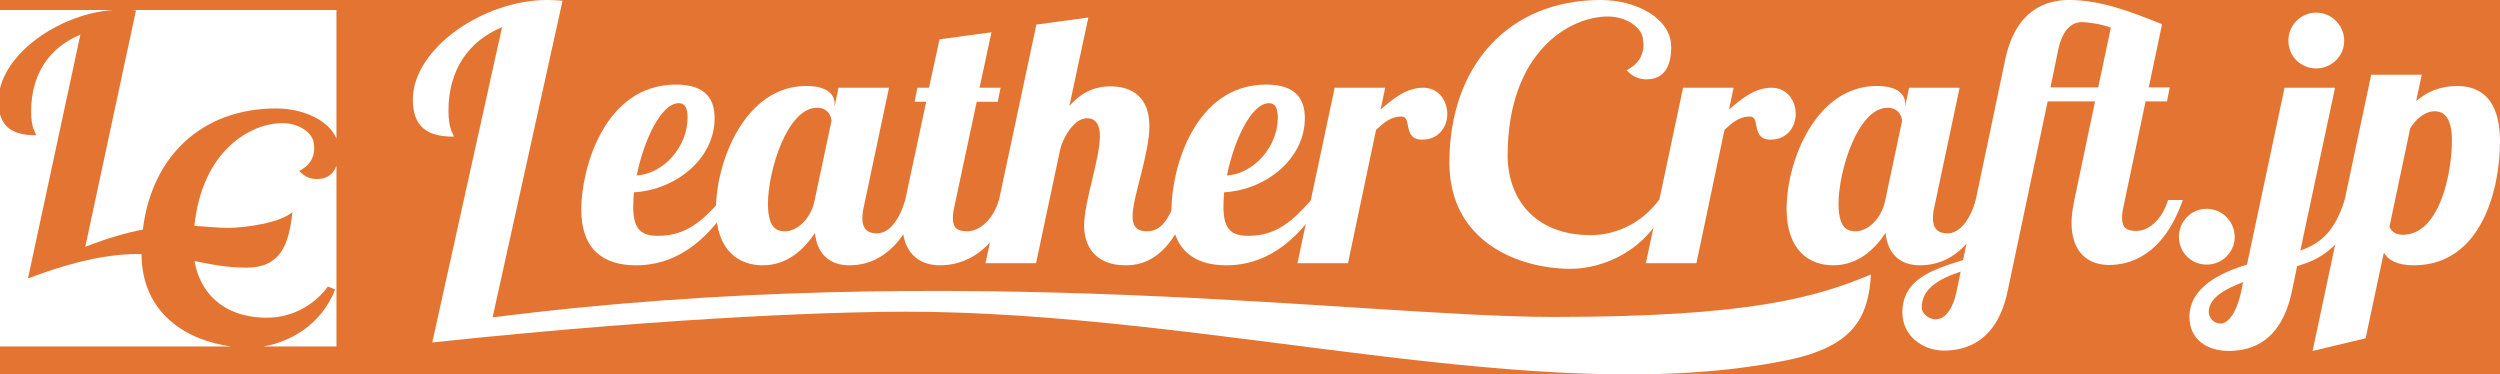 <?xml version="1.0" encoding="utf-8"?>
<!-- Generator: Adobe Illustrator 15.0.0, SVG Export Plug-In . SVG Version: 6.00 Build 0)  -->
<!DOCTYPE svg PUBLIC "-//W3C//DTD SVG 1.1//EN" "http://www.w3.org/Graphics/SVG/1.1/DTD/svg11.dtd">
<svg version="1.1" id="レイヤー_1" xmlns="http://www.w3.org/2000/svg" xmlns:xlink="http://www.w3.org/1999/xlink" x="0px"
	 y="0px" width="448.731px" height="67.203px" viewBox="0 0 448.731 67.203" enable-background="new 0 0 448.731 67.203"
	 xml:space="preserve">
<rect fill="#E47432" width="448.731" height="67.204"/>
<g>
	<g>
		<path fill="#FFFFFF" d="M118.188,42.328c4.977,0,8-2.771,11.148-6.362h2.143c-3.59,5.795-8.945,11.653-17.322,11.653
			c-5.92,0-9.826-2.897-9.826-10.015c0-7.244,4.094-22.424,17.008-22.424c5.605,0,6.928,2.897,6.928,6.047
			c0,7.244-6.928,12.85-14.486,13.291c-0.064,0.882-0.127,1.764-0.127,2.52C113.652,41.32,115.164,42.328,118.188,42.328z
			 M121.842,18.519c-3.213,0-6.299,6.74-7.559,12.976c4.85-0.315,9.133-5.165,9.133-10.393
			C123.416,19.526,123.037,18.519,121.842,18.519z"/>
		<path fill="#FFFFFF" d="M159.57,15.747l-4.535,21.416c-0.189,0.819-0.252,1.449-0.252,2.016c0,1.764,0.818,2.708,2.582,2.708
			c2.457,0,4.158-2.771,5.102-5.921h2.646c-3.59,10.267-9.26,11.653-12.66,11.653c-3.527,0-5.795-2.016-6.174-5.795
			c-1.953,2.897-4.912,5.795-9.385,5.795c-4.283,0-8.377-2.646-8.377-10.141c0-8.503,5.227-22.046,16.188-22.046
			c3.59,0,5.102,1.386,5.102,3.212v0.441l0.693-3.338H159.57z M137.84,36.596c0,4.85,2.016,4.913,3.148,4.913
			c1.826,0,4.473-1.89,5.229-5.543l3.023-14.235c0-0.756-0.566-2.394-2.582-2.394C141.303,19.337,137.84,30.675,137.84,36.596z"/>
		<path fill="#FFFFFF" d="M177.961,5.795l-2.141,9.952h3.779l-0.504,2.52h-3.779l-4.031,18.896
			c-0.189,0.819-0.252,1.449-0.252,2.016c0,1.764,0.818,2.331,2.582,2.331c2.457,0,4.725-2.394,5.668-5.543h2.646
			c-3.59,10.267-9.826,11.653-13.229,11.653c-3.779,0-6.738-2.268-6.738-7.559c0-1.197,0.188-2.583,0.504-4.094l3.779-17.7h-2.08
			l0.504-2.52h2.08l1.889-8.692L177.961,5.795z"/>
		<path fill="#FFFFFF" d="M195.094,21.227c-2.457,0-4.41,3.842-4.787,5.543l-4.346,20.471h-9.07l9.133-42.832l9.322-1.26
			l-3.402,15.873c2.646-3.023,5.418-3.527,7.371-3.527c4.031,0,6.99,2.079,6.99,7.118c0,5.102-3.023,12.724-3.023,16.251
			c0,1.575,0.631,2.646,2.52,2.646c2.771,0,3.906-2.268,5.291-5.543h2.646c-3.527,10.33-8.377,11.653-11.717,11.653
			c-5.479,0-7.432-3.527-7.432-7.118c0-4.283,2.834-12.031,2.834-16.062C197.424,22.361,196.668,21.227,195.094,21.227z"/>
		<path fill="#FFFFFF" d="M224.131,42.328c4.974,0,7.998-2.771,11.148-6.362h2.141c-3.59,5.795-8.943,11.653-17.32,11.653
			c-5.922,0-9.826-2.897-9.826-10.015c0-7.244,4.094-22.424,17.005-22.424c5.605,0,6.93,2.897,6.93,6.047
			c0,7.244-6.93,12.85-14.488,13.291c-0.063,0.882-0.125,1.764-0.125,2.52C219.596,41.32,221.107,42.328,224.131,42.328z
			 M227.783,18.519c-3.212,0-6.298,6.74-7.558,12.976c4.85-0.315,9.132-5.165,9.132-10.393
			C229.357,19.526,228.98,18.519,227.783,18.519z"/>
		<path fill="#FFFFFF" d="M248.63,15.747l-0.818,3.905c2.205-1.89,4.598-3.905,7.621-3.905c2.834,0,4.346,2.331,4.346,4.724
			c0,2.205-1.447,4.598-4.535,4.598c-3.527,0-1.764-4.157-3.652-4.157c-1.891,0-3.023,0.945-4.598,2.394l-5.039,23.936h-9.07
			l6.676-31.494H248.63z"/>
		<path fill="#FFFFFF" d="M299.216,36.533c-3.338,8.44-11.531,11.716-17.264,11.716c-9.322,0-21.797-4.797-21.797-19.049
			c0-17.473,10.664-29.2,27.166-29.2c6.439,0,12.65,3.32,12.65,8.44c0,3.338-1.197,5.795-4.408,5.795
			c-1.008,0-2.395-0.252-3.592-1.638c1.512-0.756,3.525-2.375,2.898-5.795c-0.363-1.982-3.023-3.842-6.281-3.842
			c-6.93,0-17.977,6.462-17.977,24.982c0,7.365,4.559,14.26,14.873,14.26c4.912,0,9.385-2.394,12.281-6.299L299.216,36.533z"/>
		<path fill="#FFFFFF" d="M311.169,15.747l-0.818,3.905c2.205-1.89,4.598-3.905,7.621-3.905c2.834,0,4.346,2.331,4.346,4.724
			c0,2.205-1.447,4.598-4.535,4.598c-3.527,0-1.764-4.157-3.652-4.157c-1.891,0-3.023,0.945-4.598,2.394l-5.039,23.936h-9.07
			l6.676-31.494H311.169z"/>
		<path fill="#FFFFFF" d="M351.734,15.747l-4.535,21.416c-0.189,0.819-0.252,1.449-0.252,2.016c0,1.764,0.818,2.708,2.582,2.708
			c2.457,0,4.156-2.771,5.102-5.921h2.646c-3.592,10.267-9.26,11.653-12.662,11.653c-3.527,0-5.795-2.016-6.172-5.795
			c-1.953,2.897-4.914,5.795-9.385,5.795c-4.283,0-8.379-2.646-8.379-10.141c0-8.503,5.229-22.046,16.189-22.046
			c3.59,0,5.102,1.386,5.102,3.212v0.441l0.693-3.338H351.734z M330.001,36.596c0,4.85,2.016,4.913,3.15,4.913
			c1.826,0,4.473-1.89,5.229-5.543l3.023-14.235c0-0.756-0.568-2.394-2.584-2.394C333.466,19.337,330.001,30.675,330.001,36.596z"/>
		<path fill="#FFFFFF" d="M381.148,37.1c-0.189,0.819-0.252,1.449-0.252,2.016c0,1.764,0.818,2.331,2.582,2.331
			c2.457,0,4.725-2.394,5.668-5.543h2.646c-3.59,10.267-9.826,11.653-13.229,11.653c-3.779,0-6.738-2.268-6.738-7.559
			c0-1.197,0.188-2.583,0.504-4.094l3.715-17.7h-8.502l-7.182,34.014c-1.889,9.007-7.307,10.708-11.463,10.708
			c-3.844,0-7.434-2.708-7.434-6.803c0-5.795,4.914-7.622,10.896-9.448l7.559-35.966C361.81,1.701,367.291,0,371.384,0
			c5.668,0,11.023,2.079,16.691,4.346l-2.393,11.338h3.779l-0.504,2.52h-3.844L381.148,37.1z M347.449,57.319
			c1.322,0,2.896-1.197,3.717-4.913l0.756-3.653c-3.969,1.323-6.992,3.086-6.992,6.488
			C344.929,56.123,346.062,57.319,347.449,57.319z M378.88,4.976c-1.639-0.693-4.348-1.008-5.166-1.008
			c-1.385,0-3.4,0.756-4.283,4.976l-1.385,6.74h8.566L378.88,4.976z"/>
		<path fill="#FFFFFF" d="M396.074,37.478c2.771,0,5.039,2.268,5.039,5.039s-2.268,4.976-5.039,4.976s-4.975-2.205-4.975-4.976
			S393.302,37.478,396.074,37.478z"/>
		<path fill="#FFFFFF" d="M419.126,15.747l-6.234,29.227c3.842-1.386,6.172-3.527,7.936-9.007h2.646
			c-2.457,8.314-7.244,10.708-11.15,11.779l-0.943,4.535c-1.891,9.007-7.182,10.708-11.338,10.708c-3.844,0-7.055-2.016-7.055-6.11
			c0-5.291,5.543-7.937,10.33-9.385l6.738-31.746H419.126z M398.593,58.075c1.322,0,2.834-1.89,3.652-5.606l0.379-1.827
			c-3.213,1.197-6.174,2.834-6.174,5.354C396.451,56.878,397.207,58.075,398.593,58.075z M415.726,2.268
			c2.771,0,5.039,2.268,5.039,5.039s-2.268,4.976-5.039,4.976s-4.977-2.205-4.977-4.976S412.955,2.268,415.726,2.268z"/>
		<path fill="#FFFFFF" d="M434.685,13.417l-1.008,4.724c1.826-1.575,4.219-2.708,7.369-2.708c4.283,0,7.684,2.457,7.684,9.952
			c0,8.503-3.275,22.235-15.494,22.235c-3.15,0-4.662-1.071-5.354-2.268l-3.275,15.369l-9.512,2.268l10.52-49.572H434.685z
			 M440.101,25.195c0-4.85-2.016-5.228-3.148-5.228c-1.387,0-3.15,1.071-4.348,3.086L428.89,40.69
			c0.252,0.693,0.943,1.449,2.393,1.449C437.896,42.139,440.101,31.116,440.101,25.195z"/>
		<g>
			<path fill="#FFFFFF" d="M88.416,56.971c83.441-10.646,156.22-0.083,190.416-0.083c35.758,0,47.418-3.648,56.992-7.625
				c-0.465,7.798-3.172,12.988-15.207,15.422c-44.135,8.924-102.957-8.741-158.197-8.741c-9.271,0-38.588,0.627-84.832,5.521
				L90.115,4.879c-5.979,2.474-9.619,7.627-9.619,14.979c0,3.504,0.893,4.054,0.961,4.672c-4.74,0-7.352-1.718-7.352-6.665
				C74.105,8.727,86.748,0,98.225,0c0.961,0,1.854,0.069,2.746,0.138L88.416,56.971z"/>
		</g>
	</g>
	<g>
		<path fill="#FFFFFF" d="M24.408,1.857l-9.102,42.446c4.072-1.597,7.442-2.542,10.335-3.1
			c1.584-13.173,10.625-21.739,23.931-21.739c4.786,0,9.417,2.066,10.818,5.4V1.794H23.52C23.817,1.814,24.114,1.834,24.408,1.857z"
			/>
		<path fill="#FFFFFF" d="M20.304,1.794H0v14.071C1.732,8.765,11.179,2.463,20.304,1.794z"/>
		<path fill="#FFFFFF" d="M56.908,32.134c-0.898,0-2.133-0.224-3.197-1.458c1.346-0.673,3.137-2.113,2.58-5.158
			c-0.324-1.764-2.691-3.42-5.592-3.42c-5.669,0-14.425,4.866-15.806,18.45c2.252,0.112,4.174,0.353,6.054,0.353
			c3.08,0,9.398-0.904,11.537-2.831c-0.631,6.063-2.258,9.974-8.248,9.974c-3.507,0-6.396-0.592-9.325-1.194
			c0.932,5.526,5.037,10.176,13.026,10.176c4.371,0,8.354-2.13,10.932-5.606l1.289,0.561c-2.512,6.352-8.111,9.408-12.865,10.204
			h13.098V29.762C59.845,31.212,58.756,32.134,56.908,32.134z"/>
		<path fill="#FFFFFF" d="M25.396,45.591c-4.966-0.067-11.209,0.912-20.375,4.39l9.41-43.767C8.936,8.489,5.59,13.225,5.59,19.982
			c0,3.221,0.82,3.727,0.883,4.294c-3.492,0-5.724-1.02-6.473-3.766v41.673h41.468C33.846,61.168,25.467,56.538,25.396,45.591z"/>
	</g>
</g>
</svg>
